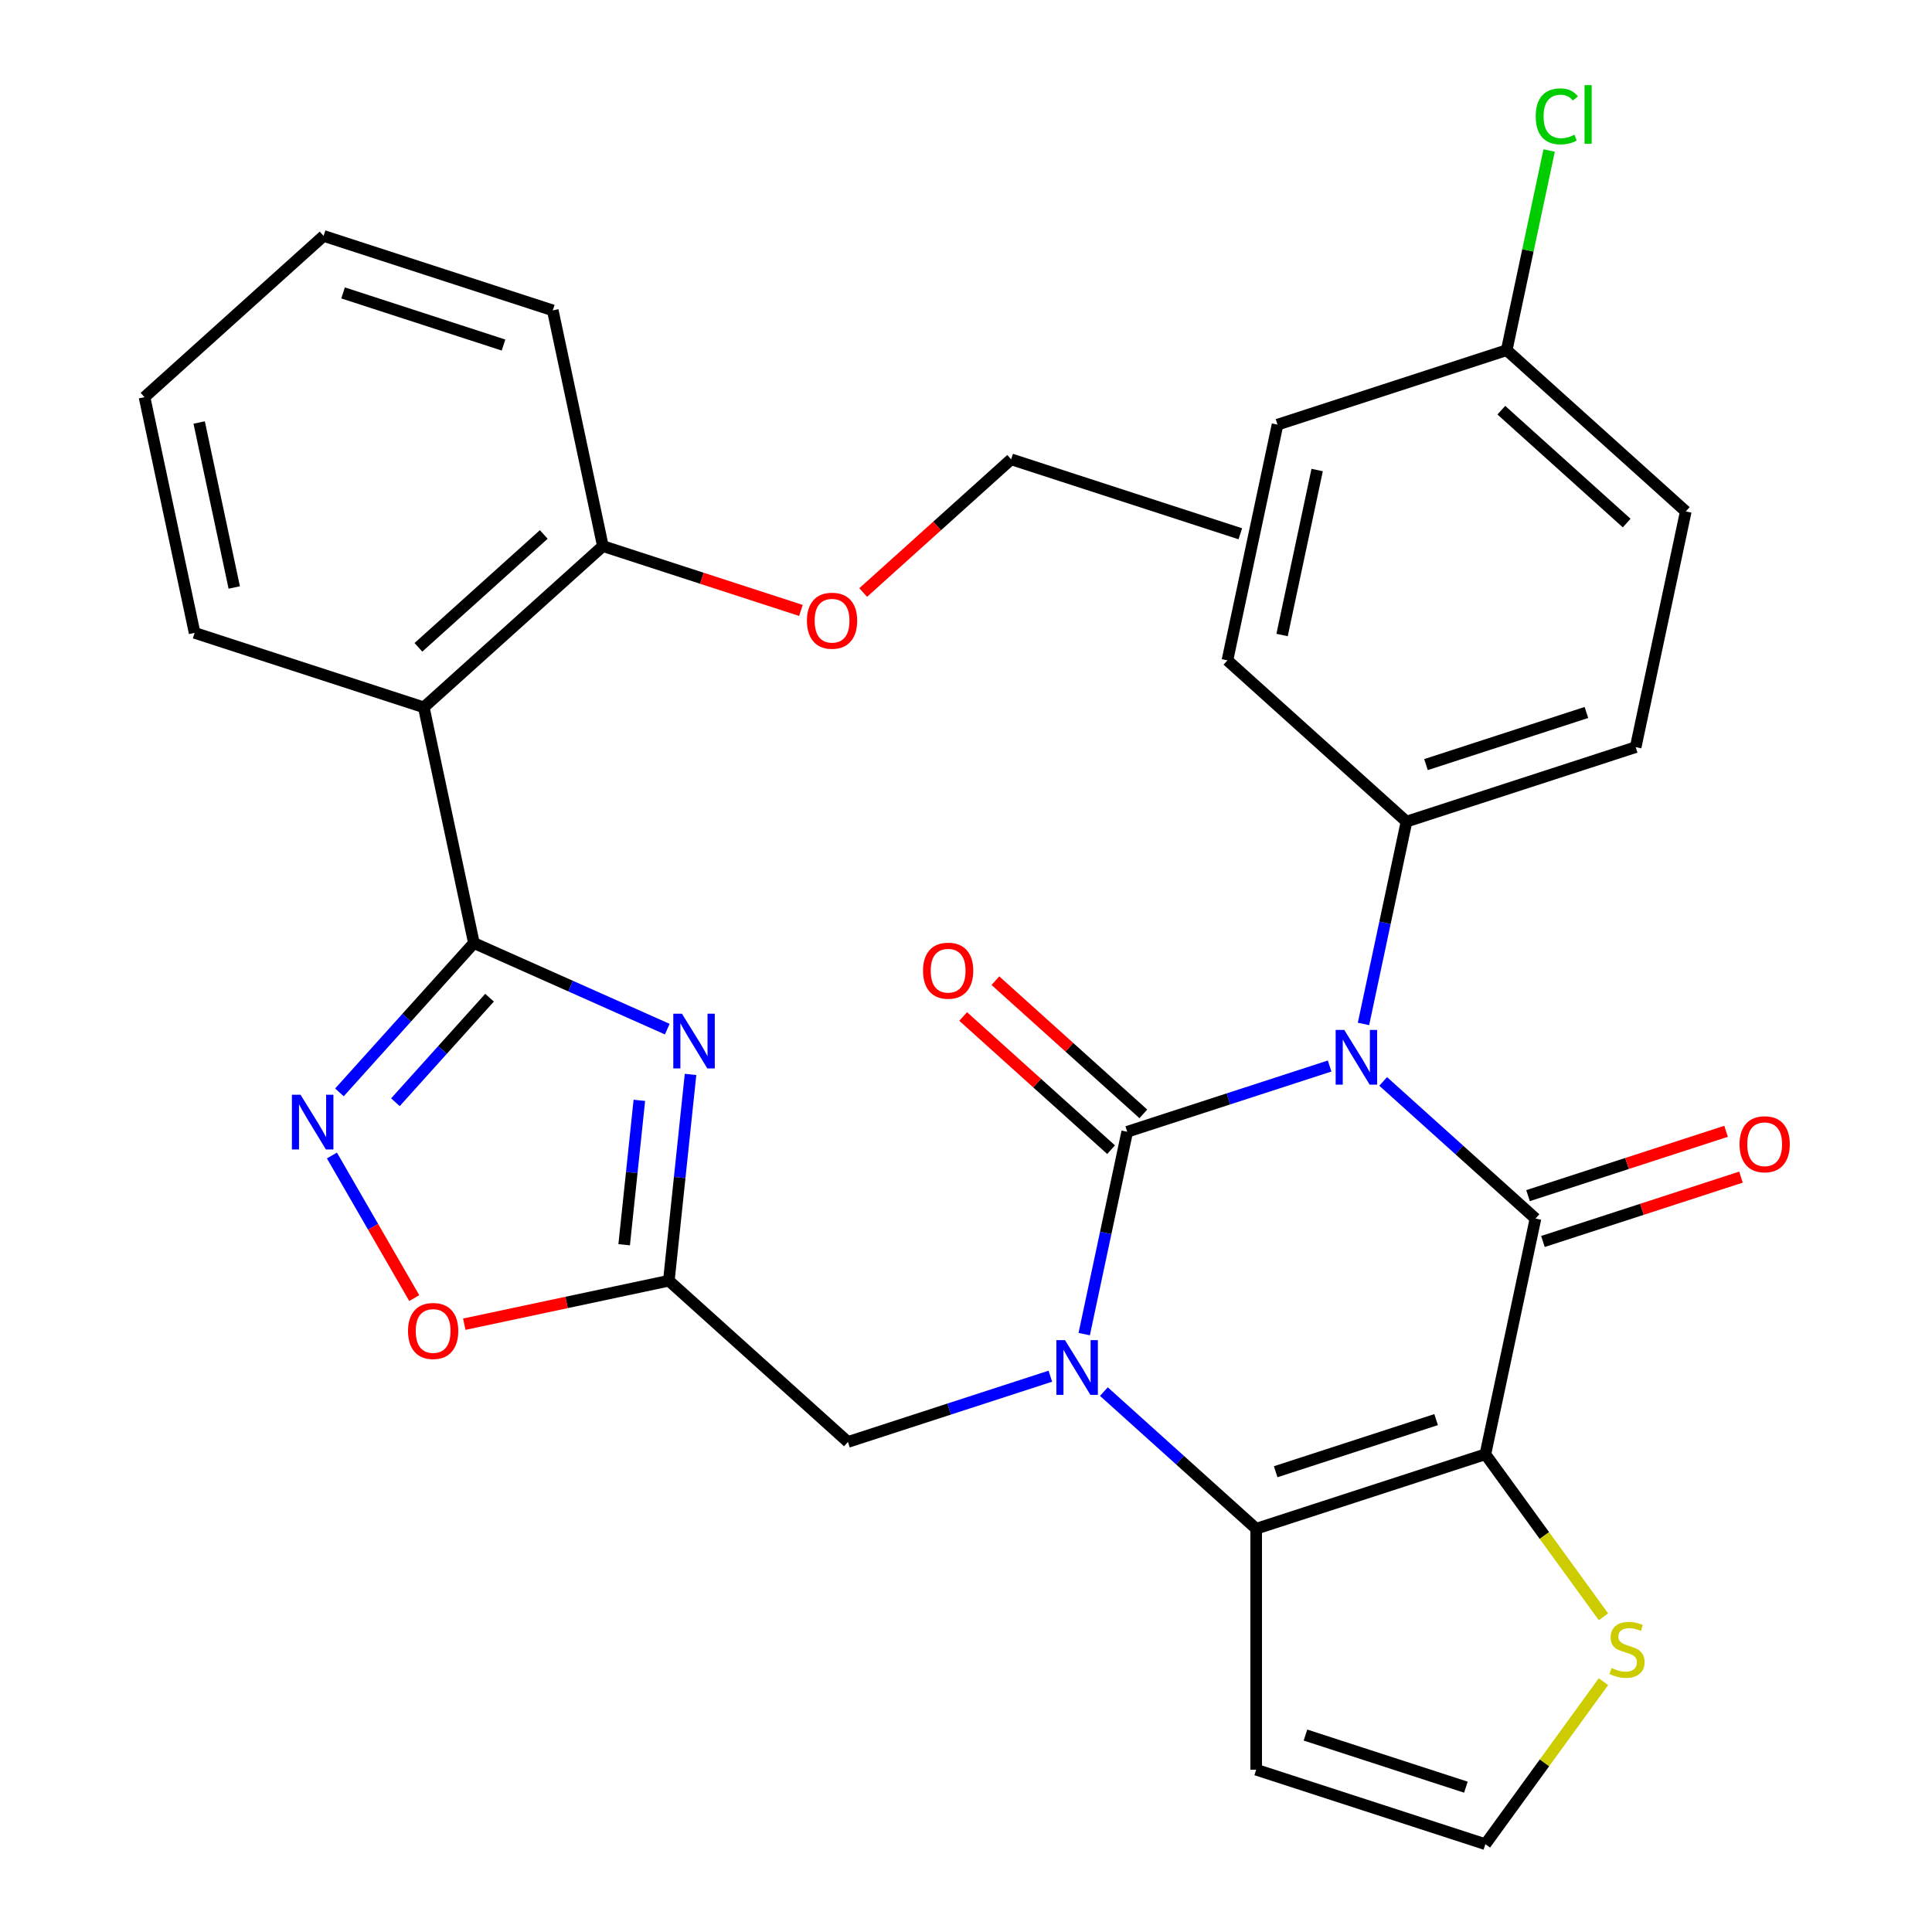 <?xml version='1.0' encoding='iso-8859-1'?>
<svg version='1.1' baseProfile='full'
              xmlns='http://www.w3.org/2000/svg'
                      xmlns:rdkit='http://www.rdkit.org/xml'
                      xmlns:xlink='http://www.w3.org/1999/xlink'
                  xml:space='preserve'
width='1000px' height='1000px' viewBox='0 0 1000 1000'>
<!-- END OF HEADER -->
<rect style='opacity:1.0;fill:#FFFFFF;stroke:none' width='1000' height='1000' x='0' y='0'> </rect>
<path class='bond-0' d='M 688.212,551.768 L 635.828,568.789' style='fill:none;fill-rule:evenodd;stroke:#0000FF;stroke-width:6px;stroke-linecap:butt;stroke-linejoin:miter;stroke-opacity:1' />
<path class='bond-0' d='M 635.828,568.789 L 583.445,585.809' style='fill:none;fill-rule:evenodd;stroke:#000000;stroke-width:6px;stroke-linecap:butt;stroke-linejoin:miter;stroke-opacity:1' />
<path class='bond-2' d='M 715.928,559.744 L 755.345,595.235' style='fill:none;fill-rule:evenodd;stroke:#0000FF;stroke-width:6px;stroke-linecap:butt;stroke-linejoin:miter;stroke-opacity:1' />
<path class='bond-2' d='M 755.345,595.235 L 794.762,630.726' style='fill:none;fill-rule:evenodd;stroke:#000000;stroke-width:6px;stroke-linecap:butt;stroke-linejoin:miter;stroke-opacity:1' />
<path class='bond-13' d='M 705.742,529.987 L 716.872,477.625' style='fill:none;fill-rule:evenodd;stroke:#0000FF;stroke-width:6px;stroke-linecap:butt;stroke-linejoin:miter;stroke-opacity:1' />
<path class='bond-13' d='M 716.872,477.625 L 728.002,425.262' style='fill:none;fill-rule:evenodd;stroke:#000000;stroke-width:6px;stroke-linecap:butt;stroke-linejoin:miter;stroke-opacity:1' />
<path class='bond-1' d='M 583.445,585.809 L 572.315,638.172' style='fill:none;fill-rule:evenodd;stroke:#000000;stroke-width:6px;stroke-linecap:butt;stroke-linejoin:miter;stroke-opacity:1' />
<path class='bond-1' d='M 572.315,638.172 L 561.185,690.534' style='fill:none;fill-rule:evenodd;stroke:#0000FF;stroke-width:6px;stroke-linecap:butt;stroke-linejoin:miter;stroke-opacity:1' />
<path class='bond-15' d='M 591.791,576.54 L 553.504,542.066' style='fill:none;fill-rule:evenodd;stroke:#000000;stroke-width:6px;stroke-linecap:butt;stroke-linejoin:miter;stroke-opacity:1' />
<path class='bond-15' d='M 553.504,542.066 L 515.218,507.593' style='fill:none;fill-rule:evenodd;stroke:#FF0000;stroke-width:6px;stroke-linecap:butt;stroke-linejoin:miter;stroke-opacity:1' />
<path class='bond-15' d='M 575.099,595.078 L 536.812,560.605' style='fill:none;fill-rule:evenodd;stroke:#000000;stroke-width:6px;stroke-linecap:butt;stroke-linejoin:miter;stroke-opacity:1' />
<path class='bond-15' d='M 536.812,560.605 L 498.526,526.131' style='fill:none;fill-rule:evenodd;stroke:#FF0000;stroke-width:6px;stroke-linecap:butt;stroke-linejoin:miter;stroke-opacity:1' />
<path class='bond-12' d='M 543.654,712.316 L 491.271,729.336' style='fill:none;fill-rule:evenodd;stroke:#0000FF;stroke-width:6px;stroke-linecap:butt;stroke-linejoin:miter;stroke-opacity:1' />
<path class='bond-12' d='M 491.271,729.336 L 438.888,746.356' style='fill:none;fill-rule:evenodd;stroke:#000000;stroke-width:6px;stroke-linecap:butt;stroke-linejoin:miter;stroke-opacity:1' />
<path class='bond-33' d='M 571.371,720.291 L 610.788,755.782' style='fill:none;fill-rule:evenodd;stroke:#0000FF;stroke-width:6px;stroke-linecap:butt;stroke-linejoin:miter;stroke-opacity:1' />
<path class='bond-33' d='M 610.788,755.782 L 650.204,791.273' style='fill:none;fill-rule:evenodd;stroke:#000000;stroke-width:6px;stroke-linecap:butt;stroke-linejoin:miter;stroke-opacity:1' />
<path class='bond-3' d='M 794.762,630.726 L 768.829,752.729' style='fill:none;fill-rule:evenodd;stroke:#000000;stroke-width:6px;stroke-linecap:butt;stroke-linejoin:miter;stroke-opacity:1' />
<path class='bond-17' d='M 798.616,642.588 L 849.869,625.935' style='fill:none;fill-rule:evenodd;stroke:#000000;stroke-width:6px;stroke-linecap:butt;stroke-linejoin:miter;stroke-opacity:1' />
<path class='bond-17' d='M 849.869,625.935 L 901.122,609.282' style='fill:none;fill-rule:evenodd;stroke:#FF0000;stroke-width:6px;stroke-linecap:butt;stroke-linejoin:miter;stroke-opacity:1' />
<path class='bond-17' d='M 790.907,618.863 L 842.16,602.21' style='fill:none;fill-rule:evenodd;stroke:#000000;stroke-width:6px;stroke-linecap:butt;stroke-linejoin:miter;stroke-opacity:1' />
<path class='bond-17' d='M 842.16,602.21 L 893.414,585.557' style='fill:none;fill-rule:evenodd;stroke:#FF0000;stroke-width:6px;stroke-linecap:butt;stroke-linejoin:miter;stroke-opacity:1' />
<path class='bond-4' d='M 768.829,752.729 L 650.204,791.273' style='fill:none;fill-rule:evenodd;stroke:#000000;stroke-width:6px;stroke-linecap:butt;stroke-linejoin:miter;stroke-opacity:1' />
<path class='bond-4' d='M 743.327,734.786 L 660.289,761.766' style='fill:none;fill-rule:evenodd;stroke:#000000;stroke-width:6px;stroke-linecap:butt;stroke-linejoin:miter;stroke-opacity:1' />
<path class='bond-11' d='M 768.829,752.729 L 799.387,794.789' style='fill:none;fill-rule:evenodd;stroke:#000000;stroke-width:6px;stroke-linecap:butt;stroke-linejoin:miter;stroke-opacity:1' />
<path class='bond-11' d='M 799.387,794.789 L 829.945,836.848' style='fill:none;fill-rule:evenodd;stroke:#CCCC00;stroke-width:6px;stroke-linecap:butt;stroke-linejoin:miter;stroke-opacity:1' />
<path class='bond-14' d='M 650.204,791.273 L 650.204,916.002' style='fill:none;fill-rule:evenodd;stroke:#000000;stroke-width:6px;stroke-linecap:butt;stroke-linejoin:miter;stroke-opacity:1' />
<path class='bond-5' d='M 245.288,488.118 L 295.332,510.399' style='fill:none;fill-rule:evenodd;stroke:#000000;stroke-width:6px;stroke-linecap:butt;stroke-linejoin:miter;stroke-opacity:1' />
<path class='bond-5' d='M 295.332,510.399 L 345.376,532.68' style='fill:none;fill-rule:evenodd;stroke:#0000FF;stroke-width:6px;stroke-linecap:butt;stroke-linejoin:miter;stroke-opacity:1' />
<path class='bond-9' d='M 245.288,488.118 L 219.356,366.115' style='fill:none;fill-rule:evenodd;stroke:#000000;stroke-width:6px;stroke-linecap:butt;stroke-linejoin:miter;stroke-opacity:1' />
<path class='bond-35' d='M 245.288,488.118 L 210.487,526.769' style='fill:none;fill-rule:evenodd;stroke:#000000;stroke-width:6px;stroke-linecap:butt;stroke-linejoin:miter;stroke-opacity:1' />
<path class='bond-35' d='M 210.487,526.769 L 175.686,565.419' style='fill:none;fill-rule:evenodd;stroke:#0000FF;stroke-width:6px;stroke-linecap:butt;stroke-linejoin:miter;stroke-opacity:1' />
<path class='bond-35' d='M 253.386,516.405 L 229.026,543.461' style='fill:none;fill-rule:evenodd;stroke:#000000;stroke-width:6px;stroke-linecap:butt;stroke-linejoin:miter;stroke-opacity:1' />
<path class='bond-35' d='M 229.026,543.461 L 204.665,570.516' style='fill:none;fill-rule:evenodd;stroke:#0000FF;stroke-width:6px;stroke-linecap:butt;stroke-linejoin:miter;stroke-opacity:1' />
<path class='bond-6' d='M 357.418,556.128 L 351.807,609.512' style='fill:none;fill-rule:evenodd;stroke:#0000FF;stroke-width:6px;stroke-linecap:butt;stroke-linejoin:miter;stroke-opacity:1' />
<path class='bond-6' d='M 351.807,609.512 L 346.196,662.896' style='fill:none;fill-rule:evenodd;stroke:#000000;stroke-width:6px;stroke-linecap:butt;stroke-linejoin:miter;stroke-opacity:1' />
<path class='bond-6' d='M 330.926,569.536 L 326.998,606.905' style='fill:none;fill-rule:evenodd;stroke:#0000FF;stroke-width:6px;stroke-linecap:butt;stroke-linejoin:miter;stroke-opacity:1' />
<path class='bond-6' d='M 326.998,606.905 L 323.07,644.273' style='fill:none;fill-rule:evenodd;stroke:#000000;stroke-width:6px;stroke-linecap:butt;stroke-linejoin:miter;stroke-opacity:1' />
<path class='bond-7' d='M 171.804,598.088 L 193.108,634.989' style='fill:none;fill-rule:evenodd;stroke:#0000FF;stroke-width:6px;stroke-linecap:butt;stroke-linejoin:miter;stroke-opacity:1' />
<path class='bond-7' d='M 193.108,634.989 L 214.413,671.889' style='fill:none;fill-rule:evenodd;stroke:#FF0000;stroke-width:6px;stroke-linecap:butt;stroke-linejoin:miter;stroke-opacity:1' />
<path class='bond-8' d='M 346.196,662.896 L 438.888,746.356' style='fill:none;fill-rule:evenodd;stroke:#000000;stroke-width:6px;stroke-linecap:butt;stroke-linejoin:miter;stroke-opacity:1' />
<path class='bond-10' d='M 346.196,662.896 L 293.254,674.149' style='fill:none;fill-rule:evenodd;stroke:#000000;stroke-width:6px;stroke-linecap:butt;stroke-linejoin:miter;stroke-opacity:1' />
<path class='bond-10' d='M 293.254,674.149 L 240.311,685.403' style='fill:none;fill-rule:evenodd;stroke:#FF0000;stroke-width:6px;stroke-linecap:butt;stroke-linejoin:miter;stroke-opacity:1' />
<path class='bond-18' d='M 219.356,366.115 L 312.047,282.654' style='fill:none;fill-rule:evenodd;stroke:#000000;stroke-width:6px;stroke-linecap:butt;stroke-linejoin:miter;stroke-opacity:1' />
<path class='bond-18' d='M 216.567,335.057 L 281.452,276.635' style='fill:none;fill-rule:evenodd;stroke:#000000;stroke-width:6px;stroke-linecap:butt;stroke-linejoin:miter;stroke-opacity:1' />
<path class='bond-25' d='M 219.356,366.115 L 100.731,327.571' style='fill:none;fill-rule:evenodd;stroke:#000000;stroke-width:6px;stroke-linecap:butt;stroke-linejoin:miter;stroke-opacity:1' />
<path class='bond-16' d='M 829.945,870.427 L 799.387,912.486' style='fill:none;fill-rule:evenodd;stroke:#CCCC00;stroke-width:6px;stroke-linecap:butt;stroke-linejoin:miter;stroke-opacity:1' />
<path class='bond-16' d='M 799.387,912.486 L 768.829,954.545' style='fill:none;fill-rule:evenodd;stroke:#000000;stroke-width:6px;stroke-linecap:butt;stroke-linejoin:miter;stroke-opacity:1' />
<path class='bond-19' d='M 728.002,425.262 L 846.627,386.719' style='fill:none;fill-rule:evenodd;stroke:#000000;stroke-width:6px;stroke-linecap:butt;stroke-linejoin:miter;stroke-opacity:1' />
<path class='bond-19' d='M 738.087,395.756 L 821.125,368.775' style='fill:none;fill-rule:evenodd;stroke:#000000;stroke-width:6px;stroke-linecap:butt;stroke-linejoin:miter;stroke-opacity:1' />
<path class='bond-20' d='M 728.002,425.262 L 635.311,341.802' style='fill:none;fill-rule:evenodd;stroke:#000000;stroke-width:6px;stroke-linecap:butt;stroke-linejoin:miter;stroke-opacity:1' />
<path class='bond-34' d='M 650.204,916.002 L 768.829,954.545' style='fill:none;fill-rule:evenodd;stroke:#000000;stroke-width:6px;stroke-linecap:butt;stroke-linejoin:miter;stroke-opacity:1' />
<path class='bond-34' d='M 675.707,898.059 L 758.744,925.039' style='fill:none;fill-rule:evenodd;stroke:#000000;stroke-width:6px;stroke-linecap:butt;stroke-linejoin:miter;stroke-opacity:1' />
<path class='bond-26' d='M 312.047,282.654 L 363.301,299.308' style='fill:none;fill-rule:evenodd;stroke:#000000;stroke-width:6px;stroke-linecap:butt;stroke-linejoin:miter;stroke-opacity:1' />
<path class='bond-26' d='M 363.301,299.308 L 414.554,315.961' style='fill:none;fill-rule:evenodd;stroke:#FF0000;stroke-width:6px;stroke-linecap:butt;stroke-linejoin:miter;stroke-opacity:1' />
<path class='bond-27' d='M 312.047,282.654 L 286.115,160.651' style='fill:none;fill-rule:evenodd;stroke:#000000;stroke-width:6px;stroke-linecap:butt;stroke-linejoin:miter;stroke-opacity:1' />
<path class='bond-23' d='M 846.627,386.719 L 872.56,264.715' style='fill:none;fill-rule:evenodd;stroke:#000000;stroke-width:6px;stroke-linecap:butt;stroke-linejoin:miter;stroke-opacity:1' />
<path class='bond-22' d='M 635.311,341.802 L 661.243,219.798' style='fill:none;fill-rule:evenodd;stroke:#000000;stroke-width:6px;stroke-linecap:butt;stroke-linejoin:miter;stroke-opacity:1' />
<path class='bond-22' d='M 663.601,328.688 L 681.754,243.285' style='fill:none;fill-rule:evenodd;stroke:#000000;stroke-width:6px;stroke-linecap:butt;stroke-linejoin:miter;stroke-opacity:1' />
<path class='bond-21' d='M 779.868,181.255 L 661.243,219.798' style='fill:none;fill-rule:evenodd;stroke:#000000;stroke-width:6px;stroke-linecap:butt;stroke-linejoin:miter;stroke-opacity:1' />
<path class='bond-24' d='M 779.868,181.255 L 790.851,129.582' style='fill:none;fill-rule:evenodd;stroke:#000000;stroke-width:6px;stroke-linecap:butt;stroke-linejoin:miter;stroke-opacity:1' />
<path class='bond-24' d='M 790.851,129.582 L 801.834,77.91' style='fill:none;fill-rule:evenodd;stroke:#00CC00;stroke-width:6px;stroke-linecap:butt;stroke-linejoin:miter;stroke-opacity:1' />
<path class='bond-32' d='M 779.868,181.255 L 872.56,264.715' style='fill:none;fill-rule:evenodd;stroke:#000000;stroke-width:6px;stroke-linecap:butt;stroke-linejoin:miter;stroke-opacity:1' />
<path class='bond-32' d='M 777.08,212.312 L 841.964,270.734' style='fill:none;fill-rule:evenodd;stroke:#000000;stroke-width:6px;stroke-linecap:butt;stroke-linejoin:miter;stroke-opacity:1' />
<path class='bond-29' d='M 100.731,327.571 L 74.798,205.568' style='fill:none;fill-rule:evenodd;stroke:#000000;stroke-width:6px;stroke-linecap:butt;stroke-linejoin:miter;stroke-opacity:1' />
<path class='bond-29' d='M 121.242,304.084 L 103.089,218.682' style='fill:none;fill-rule:evenodd;stroke:#000000;stroke-width:6px;stroke-linecap:butt;stroke-linejoin:miter;stroke-opacity:1' />
<path class='bond-28' d='M 446.79,306.685 L 485.077,272.211' style='fill:none;fill-rule:evenodd;stroke:#FF0000;stroke-width:6px;stroke-linecap:butt;stroke-linejoin:miter;stroke-opacity:1' />
<path class='bond-28' d='M 485.077,272.211 L 523.364,237.738' style='fill:none;fill-rule:evenodd;stroke:#000000;stroke-width:6px;stroke-linecap:butt;stroke-linejoin:miter;stroke-opacity:1' />
<path class='bond-36' d='M 286.115,160.651 L 167.49,122.107' style='fill:none;fill-rule:evenodd;stroke:#000000;stroke-width:6px;stroke-linecap:butt;stroke-linejoin:miter;stroke-opacity:1' />
<path class='bond-36' d='M 260.612,178.594 L 177.575,151.614' style='fill:none;fill-rule:evenodd;stroke:#000000;stroke-width:6px;stroke-linecap:butt;stroke-linejoin:miter;stroke-opacity:1' />
<path class='bond-30' d='M 523.364,237.738 L 641.988,276.281' style='fill:none;fill-rule:evenodd;stroke:#000000;stroke-width:6px;stroke-linecap:butt;stroke-linejoin:miter;stroke-opacity:1' />
<path class='bond-31' d='M 74.798,205.568 L 167.49,122.107' style='fill:none;fill-rule:evenodd;stroke:#000000;stroke-width:6px;stroke-linecap:butt;stroke-linejoin:miter;stroke-opacity:1' />
<path  class='atom-0' d='M 695.81 533.106
L 705.09 548.106
Q 706.01 549.586, 707.49 552.266
Q 708.97 554.946, 709.05 555.106
L 709.05 533.106
L 712.81 533.106
L 712.81 561.426
L 708.93 561.426
L 698.97 545.026
Q 697.81 543.106, 696.57 540.906
Q 695.37 538.706, 695.01 538.026
L 695.01 561.426
L 691.33 561.426
L 691.33 533.106
L 695.81 533.106
' fill='#0000FF'/>
<path  class='atom-2' d='M 551.253 693.653
L 560.533 708.653
Q 561.453 710.133, 562.933 712.813
Q 564.413 715.493, 564.493 715.653
L 564.493 693.653
L 568.253 693.653
L 568.253 721.973
L 564.373 721.973
L 554.413 705.573
Q 553.253 703.653, 552.013 701.453
Q 550.813 699.253, 550.453 698.573
L 550.453 721.973
L 546.773 721.973
L 546.773 693.653
L 551.253 693.653
' fill='#0000FF'/>
<path  class='atom-7' d='M 352.974 524.69
L 362.254 539.69
Q 363.174 541.17, 364.654 543.85
Q 366.134 546.53, 366.214 546.69
L 366.214 524.69
L 369.974 524.69
L 369.974 553.01
L 366.094 553.01
L 356.134 536.61
Q 354.974 534.69, 353.734 532.49
Q 352.534 530.29, 352.174 529.61
L 352.174 553.01
L 348.494 553.01
L 348.494 524.69
L 352.974 524.69
' fill='#0000FF'/>
<path  class='atom-8' d='M 155.568 566.65
L 164.848 581.65
Q 165.768 583.13, 167.248 585.81
Q 168.728 588.49, 168.808 588.65
L 168.808 566.65
L 172.568 566.65
L 172.568 594.97
L 168.688 594.97
L 158.728 578.57
Q 157.568 576.65, 156.328 574.45
Q 155.128 572.25, 154.768 571.57
L 154.768 594.97
L 151.088 594.97
L 151.088 566.65
L 155.568 566.65
' fill='#0000FF'/>
<path  class='atom-11' d='M 211.193 688.909
Q 211.193 682.109, 214.553 678.309
Q 217.913 674.509, 224.193 674.509
Q 230.473 674.509, 233.833 678.309
Q 237.193 682.109, 237.193 688.909
Q 237.193 695.789, 233.793 699.709
Q 230.393 703.589, 224.193 703.589
Q 217.953 703.589, 214.553 699.709
Q 211.193 695.829, 211.193 688.909
M 224.193 700.389
Q 228.513 700.389, 230.833 697.509
Q 233.193 694.589, 233.193 688.909
Q 233.193 683.349, 230.833 680.549
Q 228.513 677.709, 224.193 677.709
Q 219.873 677.709, 217.513 680.509
Q 215.193 683.309, 215.193 688.909
Q 215.193 694.629, 217.513 697.509
Q 219.873 700.389, 224.193 700.389
' fill='#FF0000'/>
<path  class='atom-12' d='M 834.143 863.357
Q 834.463 863.477, 835.783 864.037
Q 837.103 864.597, 838.543 864.957
Q 840.023 865.277, 841.463 865.277
Q 844.143 865.277, 845.703 863.997
Q 847.263 862.677, 847.263 860.397
Q 847.263 858.837, 846.463 857.877
Q 845.703 856.917, 844.503 856.397
Q 843.303 855.877, 841.303 855.277
Q 838.783 854.517, 837.263 853.797
Q 835.783 853.077, 834.703 851.557
Q 833.663 850.037, 833.663 847.477
Q 833.663 843.917, 836.063 841.717
Q 838.503 839.517, 843.303 839.517
Q 846.583 839.517, 850.303 841.077
L 849.383 844.157
Q 845.983 842.757, 843.423 842.757
Q 840.663 842.757, 839.143 843.917
Q 837.623 845.037, 837.663 846.997
Q 837.663 848.517, 838.423 849.437
Q 839.223 850.357, 840.343 850.877
Q 841.503 851.397, 843.423 851.997
Q 845.983 852.797, 847.503 853.597
Q 849.023 854.397, 850.103 856.037
Q 851.223 857.637, 851.223 860.397
Q 851.223 864.317, 848.583 866.437
Q 845.983 868.517, 841.623 868.517
Q 839.103 868.517, 837.183 867.957
Q 835.303 867.437, 833.063 866.517
L 834.143 863.357
' fill='#CCCC00'/>
<path  class='atom-16' d='M 477.753 502.429
Q 477.753 495.629, 481.113 491.829
Q 484.473 488.029, 490.753 488.029
Q 497.033 488.029, 500.393 491.829
Q 503.753 495.629, 503.753 502.429
Q 503.753 509.309, 500.353 513.229
Q 496.953 517.109, 490.753 517.109
Q 484.513 517.109, 481.113 513.229
Q 477.753 509.349, 477.753 502.429
M 490.753 513.909
Q 495.073 513.909, 497.393 511.029
Q 499.753 508.109, 499.753 502.429
Q 499.753 496.869, 497.393 494.069
Q 495.073 491.229, 490.753 491.229
Q 486.433 491.229, 484.073 494.029
Q 481.753 496.829, 481.753 502.429
Q 481.753 508.149, 484.073 511.029
Q 486.433 513.909, 490.753 513.909
' fill='#FF0000'/>
<path  class='atom-18' d='M 900.386 592.262
Q 900.386 585.462, 903.746 581.662
Q 907.106 577.862, 913.386 577.862
Q 919.666 577.862, 923.026 581.662
Q 926.386 585.462, 926.386 592.262
Q 926.386 599.142, 922.986 603.062
Q 919.586 606.942, 913.386 606.942
Q 907.146 606.942, 903.746 603.062
Q 900.386 599.182, 900.386 592.262
M 913.386 603.742
Q 917.706 603.742, 920.026 600.862
Q 922.386 597.942, 922.386 592.262
Q 922.386 586.702, 920.026 583.902
Q 917.706 581.062, 913.386 581.062
Q 909.066 581.062, 906.706 583.862
Q 904.386 586.662, 904.386 592.262
Q 904.386 597.982, 906.706 600.862
Q 909.066 603.742, 913.386 603.742
' fill='#FF0000'/>
<path  class='atom-25' d='M 794.88 60.231
Q 794.88 53.191, 798.16 49.511
Q 801.48 45.791, 807.76 45.791
Q 813.6 45.791, 816.72 49.911
L 814.08 52.071
Q 811.8 49.071, 807.76 49.071
Q 803.48 49.071, 801.2 51.951
Q 798.96 54.791, 798.96 60.231
Q 798.96 65.831, 801.28 68.711
Q 803.64 71.591, 808.2 71.591
Q 811.32 71.591, 814.96 69.711
L 816.08 72.711
Q 814.6 73.671, 812.36 74.231
Q 810.12 74.791, 807.64 74.791
Q 801.48 74.791, 798.16 71.031
Q 794.88 67.271, 794.88 60.231
' fill='#00CC00'/>
<path  class='atom-25' d='M 820.16 44.071
L 823.84 44.071
L 823.84 74.431
L 820.16 74.431
L 820.16 44.071
' fill='#00CC00'/>
<path  class='atom-27' d='M 417.672 321.278
Q 417.672 314.478, 421.032 310.678
Q 424.392 306.878, 430.672 306.878
Q 436.952 306.878, 440.312 310.678
Q 443.672 314.478, 443.672 321.278
Q 443.672 328.158, 440.272 332.078
Q 436.872 335.958, 430.672 335.958
Q 424.432 335.958, 421.032 332.078
Q 417.672 328.198, 417.672 321.278
M 430.672 332.758
Q 434.992 332.758, 437.312 329.878
Q 439.672 326.958, 439.672 321.278
Q 439.672 315.718, 437.312 312.918
Q 434.992 310.078, 430.672 310.078
Q 426.352 310.078, 423.992 312.878
Q 421.672 315.678, 421.672 321.278
Q 421.672 326.998, 423.992 329.878
Q 426.352 332.758, 430.672 332.758
' fill='#FF0000'/>
</svg>
